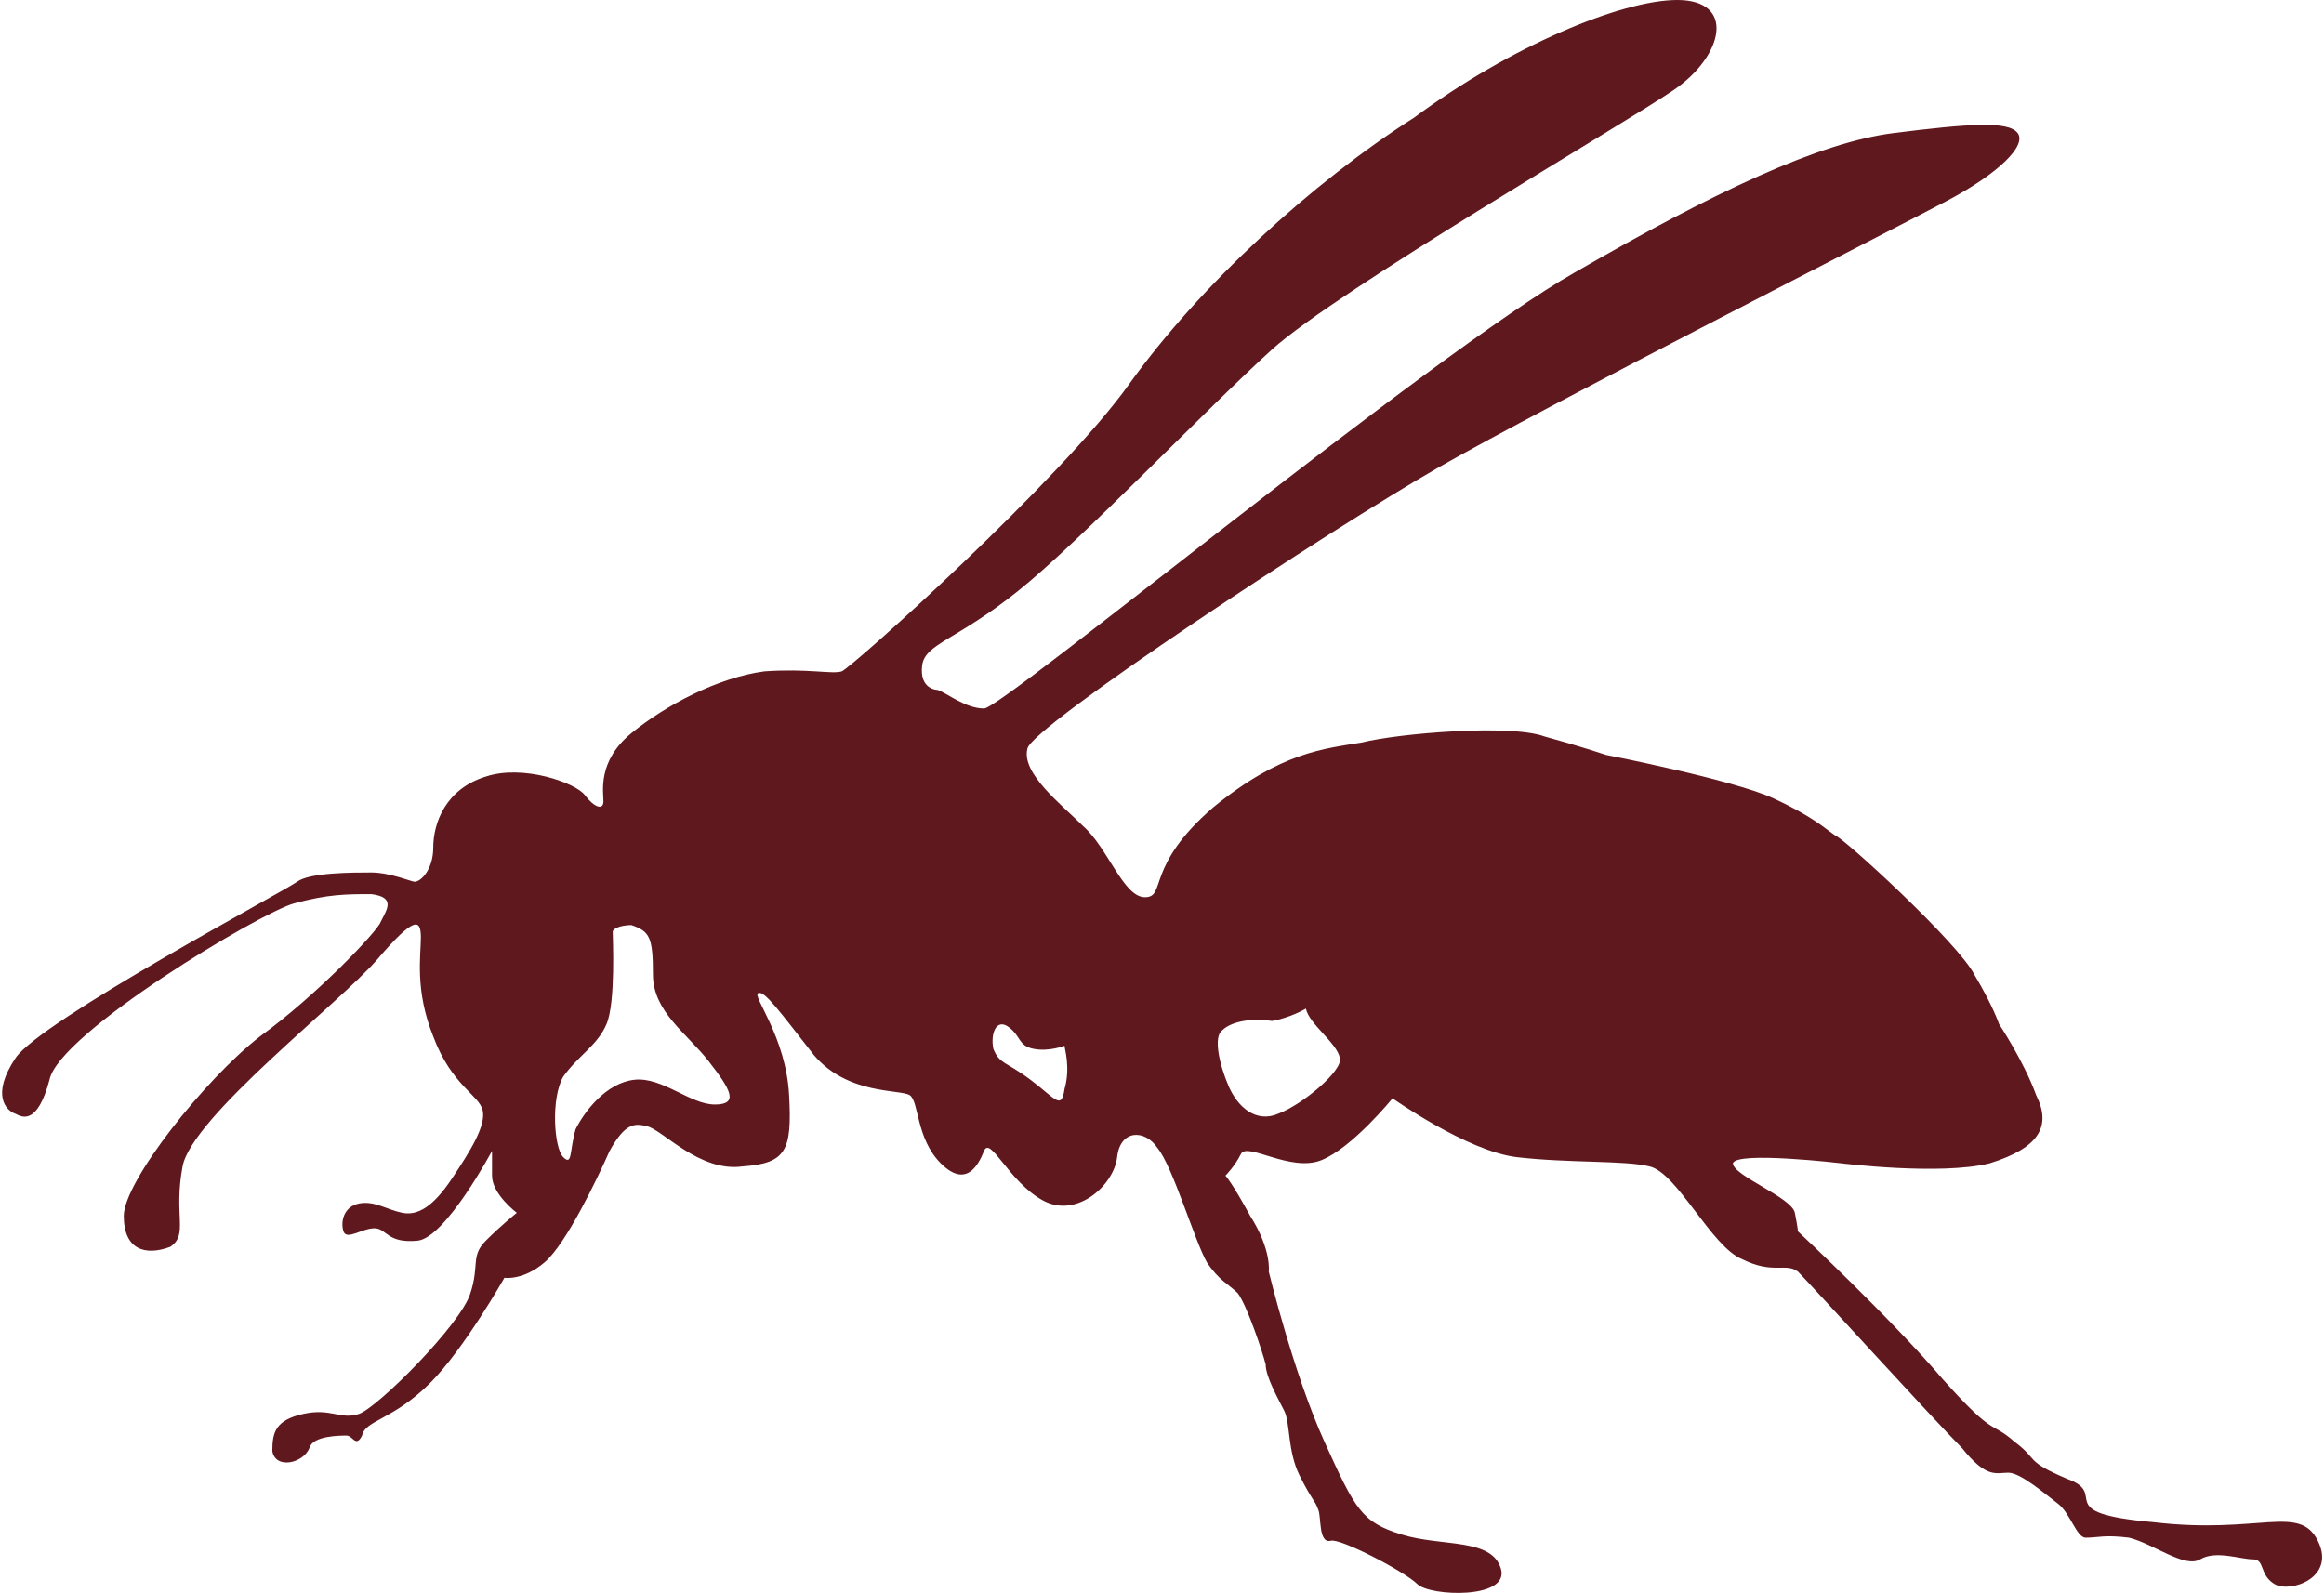 <?xml version="1.0" encoding="utf-8"?>
<!-- Generator: Adobe Illustrator 23.0.2, SVG Export Plug-In . SVG Version: 6.00 Build 0)  -->
<svg version="1.1" id="Layer_1" xmlns="http://www.w3.org/2000/svg" xmlns:xlink="http://www.w3.org/1999/xlink" x="0px" y="0px"
	 viewBox="0 0 75.1 51.5" style="enable-background:new 0 0 75.1 51.5;" xml:space="preserve">
<style type="text/css">
	.st0{fill-rule:evenodd;clip-rule:evenodd;fill:#5F181E;}
</style>
<path id="wasp" class="st0" d="M20.4,29.9c0.6,0.2,0.7,0.4,0.7,1.6c0,1.2,1.1,1.9,1.8,2.8c0.7,0.9,1,1.4,0.2,1.4
	c-0.8,0-1.7-0.9-2.6-0.8s-1.6,1-1.9,1.6c-0.2,0.7-0.1,1.2-0.4,0.9c-0.3-0.3-0.4-1.9,0-2.6c0.5-0.7,1.1-1,1.4-1.7
	c0.3-0.7,0.2-2.8,0.2-3C19.9,29.9,20.4,29.9,20.4,29.9 M34.4,33.8c0,0.1,0.2,0.7,0,1.4c-0.1,0.7-0.3,0.3-1.1-0.3
	c-0.8-0.6-1-0.5-1.2-1c-0.1-0.5,0.1-1,0.5-0.7c0.4,0.3,0.3,0.6,0.8,0.7C33.9,34,34.4,33.8,34.4,33.8z M42.2,32.6
	c0.1,0.5,1,1.1,1.1,1.6c0.1,0.4-1.2,1.5-2,1.8c-0.7,0.3-1.3-0.2-1.6-0.9c-0.3-0.7-0.5-1.6-0.2-1.8c0.3-0.3,1-0.4,1.6-0.3
	C41.7,32.9,42.2,32.6,42.2,32.6z M30.3,22.3c0.3,0.1,0.9,0.6,1.5,0.6c0.6,0,14.5-11.5,19.1-14.1c4.5-2.6,7.9-4.2,10.3-4.5
	c2.4-0.3,3.7-0.4,4,0c0.3,0.4-0.6,1.3-2.3,2.2c-1.7,0.9-12.9,6.6-16.4,8.6c-3.5,2-13.2,8.4-13.3,9.1C33,25,34.3,26,35,26.7
	c0.8,0.7,1.3,2.3,2,2.3c0.7,0,0-1,2.2-2.9c2.2-1.8,3.6-1.9,4.8-2.1c1.2-0.3,4.8-0.6,5.9-0.2c1.1,0.3,2,0.6,2,0.6s4.1,0.8,5.4,1.4
	c1.3,0.6,1.7,1,2,1.2c0.3,0.1,4,3.5,4.5,4.5c0.6,1,0.8,1.6,0.8,1.6s0.8,1.2,1.2,2.3c0.5,1,0.1,1.7-1.5,2.2c-1.6,0.4-4.8,0-4.8,0
	s-3.4-0.4-3.5,0c0,0.4,1.9,1.1,2,1.6c0.1,0.5,0.1,0.6,0.1,0.6s3,2.8,4.7,4.8c1.7,1.9,1.5,1.3,2.3,2c0.8,0.6,0.3,0.6,1.7,1.2
	c1.4,0.5-0.6,1.1,2.8,1.4c3.4,0.4,4.7-0.6,5.3,0.6c0.6,1.2-0.9,1.7-1.4,1.4c-0.5-0.3-0.3-0.8-0.7-0.8c-0.4,0-1.2-0.3-1.7,0
	c-0.5,0.3-1.5-0.5-2.3-0.7c-0.8-0.1-1,0-1.4,0c-0.3,0-0.5-0.8-0.9-1.1c-0.4-0.3-1.2-1-1.6-1c-0.4,0-0.7,0.2-1.5-0.8
	c-0.9-0.9-4.9-5.3-5.3-5.7c-0.4-0.3-0.8,0.1-1.8-0.4c-1-0.4-2.1-2.8-3-3c-0.8-0.2-2.6-0.1-4.3-0.3c-1.6-0.2-4-1.9-4-1.9
	s-1.3,1.6-2.3,2c-1,0.4-2.4-0.6-2.6-0.2c-0.2,0.4-0.5,0.7-0.5,0.7s0.2,0.2,0.8,1.3c0.7,1.1,0.6,1.8,0.6,1.8s0.8,3.3,1.8,5.5
	c1,2.2,1.2,2.6,2.5,3c1.3,0.4,2.9,0.1,3.2,1.1c0.3,1-2.3,0.9-2.7,0.5c-0.4-0.4-2.5-1.5-2.8-1.4c-0.4,0.1-0.3-0.8-0.4-1
	c-0.1-0.3-0.2-0.3-0.6-1.1c-0.4-0.8-0.3-1.7-0.5-2.1c-0.2-0.4-0.6-1.1-0.6-1.5c-0.1-0.4-0.6-1.9-0.9-2.3c-0.3-0.3-0.6-0.4-1-1
	c-0.4-0.7-1.1-3.1-1.6-3.7c-0.4-0.6-1.2-0.6-1.3,0.3c-0.1,0.9-1.3,2-2.4,1.4c-1.1-0.6-1.7-2.1-1.9-1.6c-0.2,0.5-0.6,1.2-1.4,0.4
	c-0.8-0.8-0.7-2-1-2.2c-0.3-0.2-2,0-3.1-1.3c-1.1-1.4-1.6-2.1-1.8-2c-0.2,0.1,0.9,1.4,1,3.3c0.1,1.8-0.1,2.2-1.5,2.3
	c-1.4,0.2-2.6-1.2-3.1-1.3c-0.4-0.1-0.7-0.1-1.2,0.8c-0.4,0.9-1.4,3-2.1,3.6c-0.7,0.6-1.3,0.5-1.3,0.5s-1.3,2.3-2.4,3.4
	c-1.2,1.2-2.1,1.2-2.2,1.7c-0.2,0.4-0.3,0-0.5,0c-0.2,0-1.1,0-1.2,0.4c-0.2,0.5-1.1,0.7-1.2,0.1c0-0.6,0.1-1,1-1.2
	c0.9-0.2,1.2,0.2,1.8,0c0.6-0.2,3.3-2.9,3.6-3.9c0.3-0.9,0-1.2,0.5-1.7c0.5-0.5,1-0.9,1-0.9s-0.8-0.6-0.8-1.2c0-0.5,0-0.8,0-0.8
	s-1.5,2.8-2.4,2.9c-1,0.1-1-0.4-1.4-0.4c-0.4,0-0.9,0.4-1,0.1c-0.1-0.3,0-0.8,0.5-0.9c0.5-0.1,0.9,0.2,1.4,0.3
	c0.5,0.1,1-0.2,1.6-1.1c0.6-0.9,1.1-1.7,1-2.2c-0.1-0.5-1-0.8-1.6-2.4c-0.6-1.5-0.4-2.6-0.4-3.2c0-0.6-0.2-0.7-1.4,0.7
	c-1.2,1.4-6,5.1-6.3,6.7c-0.3,1.6,0.2,2.2-0.4,2.6C4.7,40.6,4,40.4,4,39.3c0-1.1,2.6-4.4,4.4-5.8c1.8-1.3,3.8-3.4,3.9-3.7
	c0.2-0.4,0.5-0.8-0.3-0.9c-0.8,0-1.4,0-2.5,0.3c-1.1,0.3-7.6,4.2-7.9,5.7c-0.4,1.5-0.9,1.2-1.1,1.1c-0.3-0.1-0.8-0.6,0-1.8
	c0.8-1.2,8.7-5.4,9.1-5.7c0.4-0.3,1.8-0.3,2.4-0.3c0.6,0,1.3,0.3,1.4,0.3c0.2,0,0.6-0.4,0.6-1.1c0-0.8,0.4-1.9,1.7-2.3
	c1.2-0.4,2.9,0.2,3.2,0.6c0.3,0.4,0.6,0.5,0.6,0.2c0-0.3-0.2-1.3,0.9-2.2c1.1-0.9,2.8-1.8,4.3-2c1.4-0.1,2.2,0.1,2.5,0
	c0.3-0.1,7.1-6.2,9.3-9.3c2.3-3.2,5.9-6.5,9.2-8.6C48.8,1.5,52.4,0,54.2,0c1.9,0,1.5,1.8-0.1,2.9c-1.6,1.1-10.9,6.5-13,8.4
	c-2.1,1.9-6.2,6.2-8.2,7.8c-2,1.6-3,1.7-3.1,2.4C29.7,22.3,30.3,22.3,30.3,22.3z"/>
</svg>
